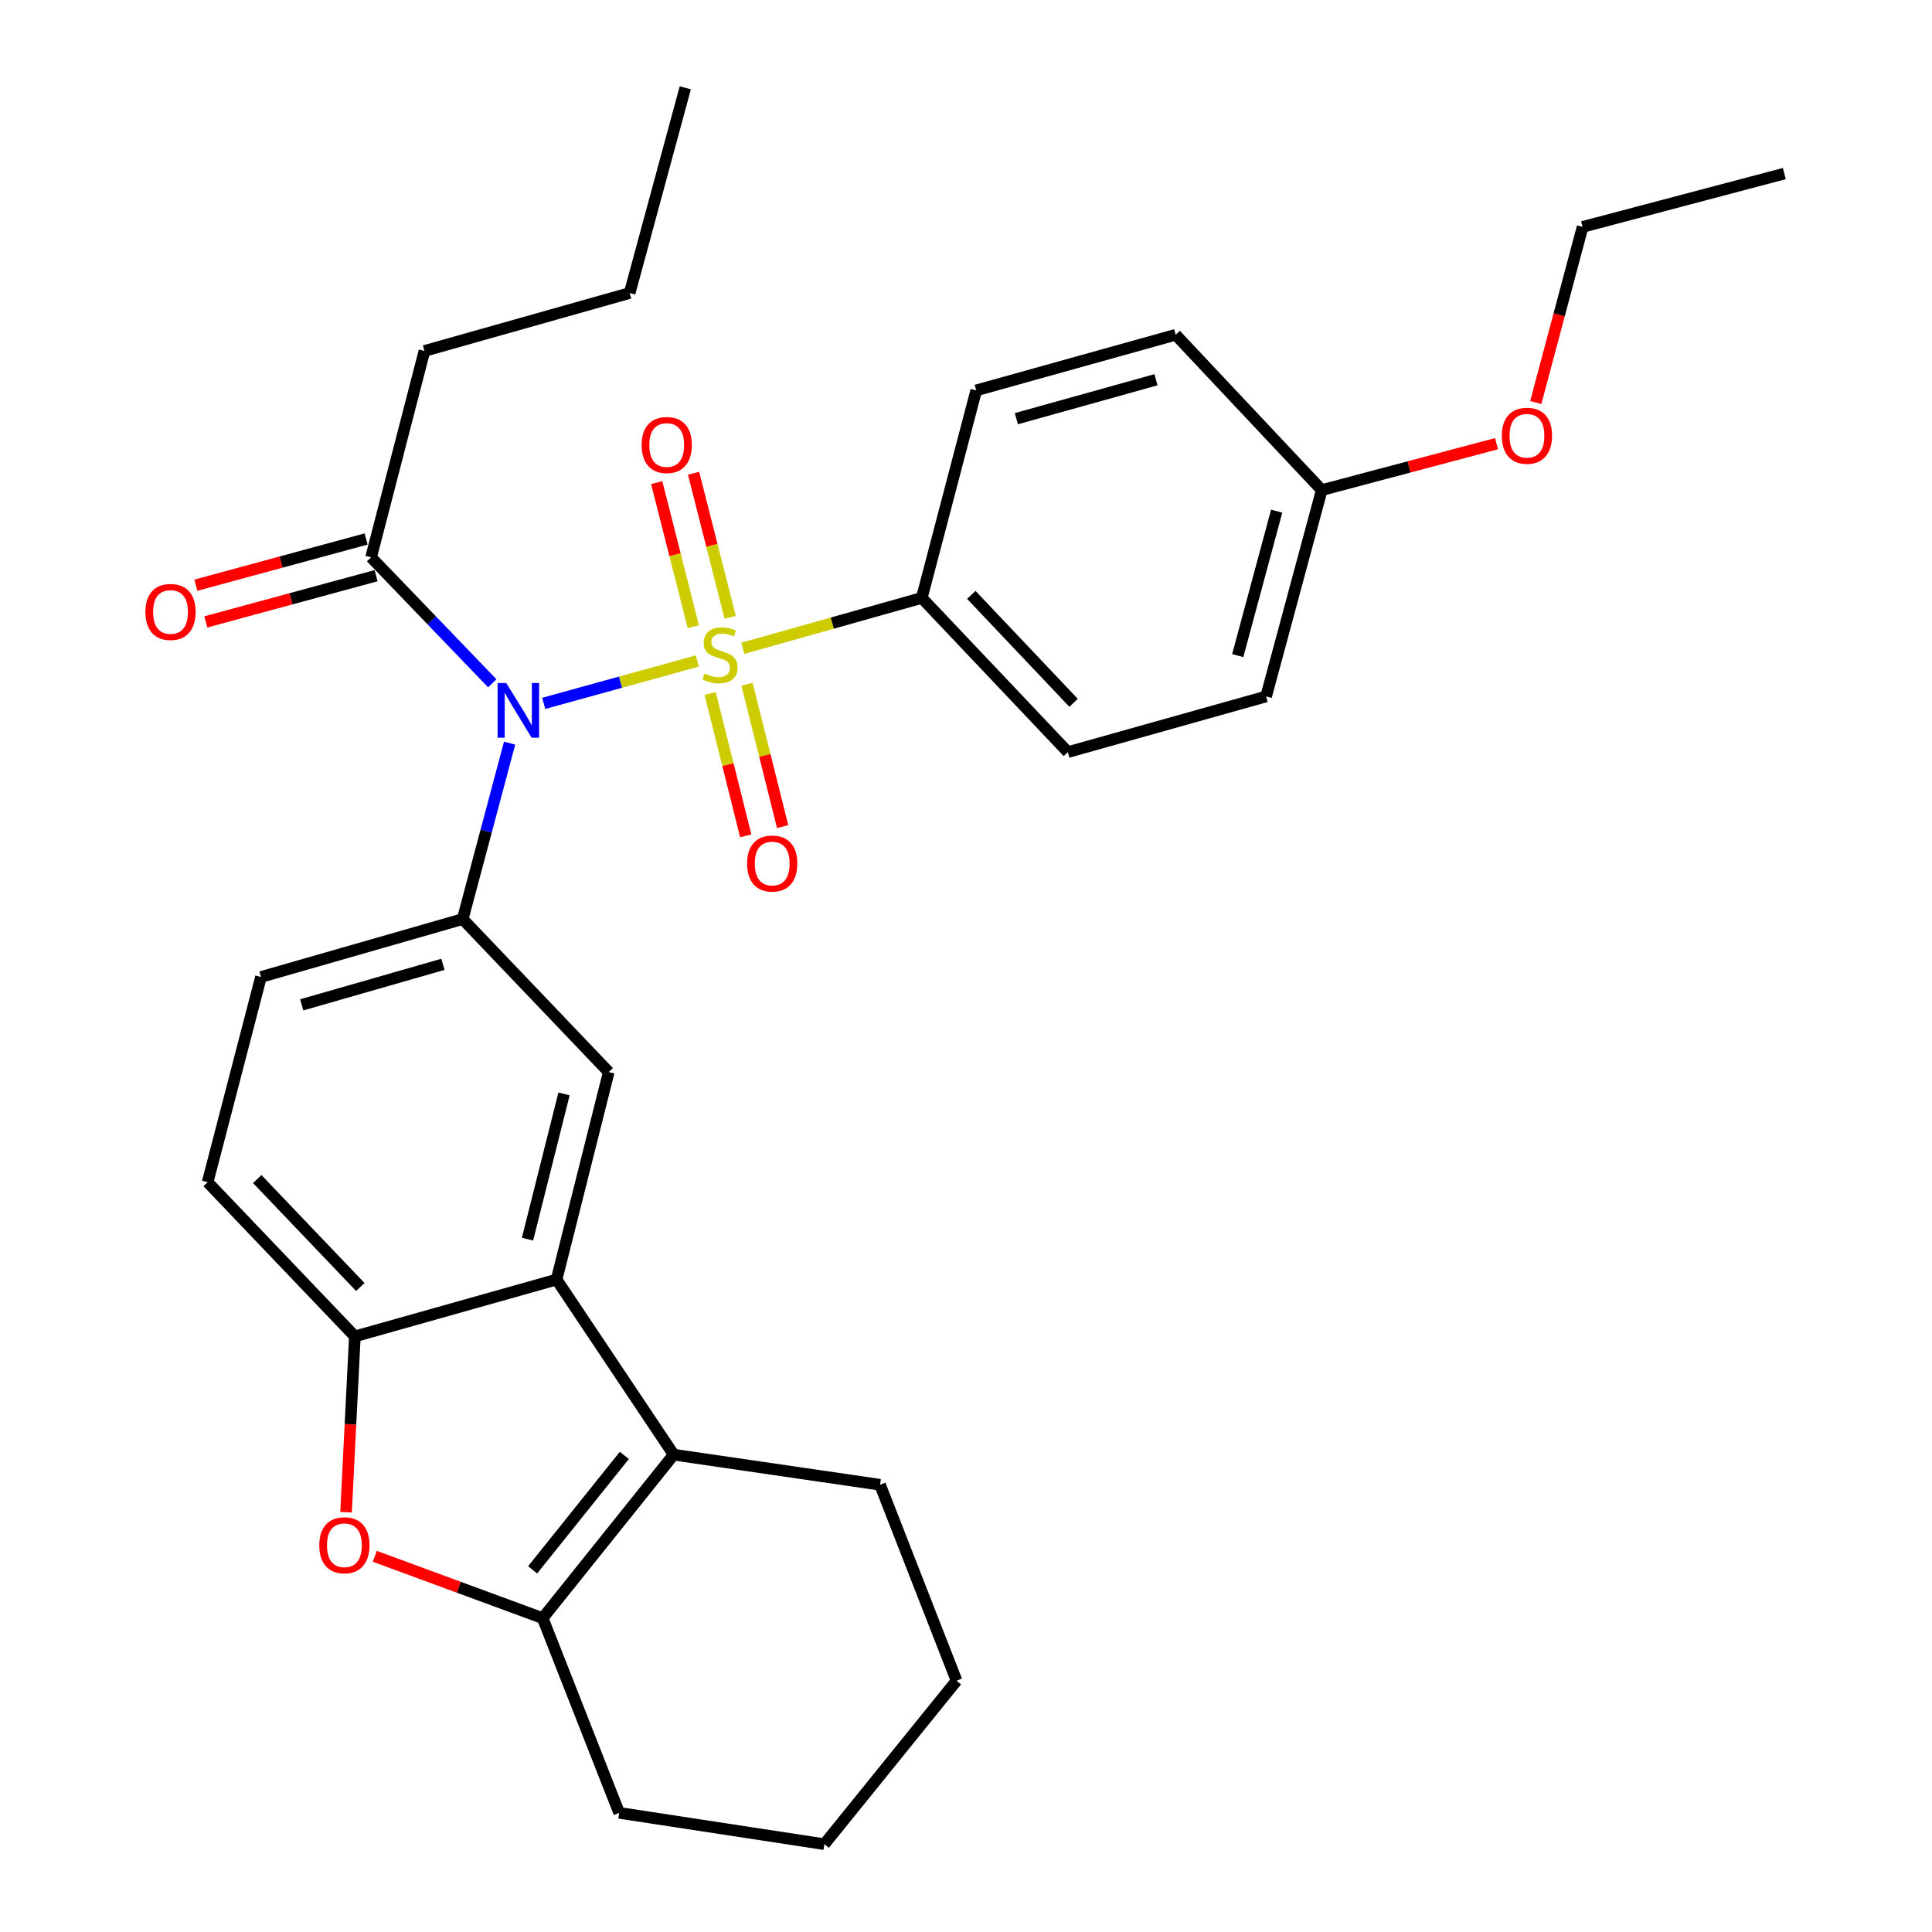 <?xml version='1.0' encoding='iso-8859-1'?>
<svg version='1.1' baseProfile='full'
              xmlns='http://www.w3.org/2000/svg'
                      xmlns:rdkit='http://www.rdkit.org/xml'
                      xmlns:xlink='http://www.w3.org/1999/xlink'
                  xml:space='preserve'
width='1000px' height='1000px' viewBox='0 0 1000 1000'>
<!-- END OF HEADER -->
<rect style='opacity:1.0;fill:#FFFFFF;stroke:none' width='1000' height='1000' x='0' y='0'> </rect>
<path class='bond-0' d='M 360.912,342.126 L 321.173,353.093' style='fill:none;fill-rule:evenodd;stroke:#CCCC00;stroke-width:6px;stroke-linecap:butt;stroke-linejoin:miter;stroke-opacity:1' />
<path class='bond-0' d='M 321.173,353.093 L 281.435,364.06' style='fill:none;fill-rule:evenodd;stroke:#0000FF;stroke-width:6px;stroke-linecap:butt;stroke-linejoin:miter;stroke-opacity:1' />
<path class='bond-9' d='M 384.491,335.553 L 430.804,322.516' style='fill:none;fill-rule:evenodd;stroke:#CCCC00;stroke-width:6px;stroke-linecap:butt;stroke-linejoin:miter;stroke-opacity:1' />
<path class='bond-9' d='M 430.804,322.516 L 477.116,309.478' style='fill:none;fill-rule:evenodd;stroke:#000000;stroke-width:6px;stroke-linecap:butt;stroke-linejoin:miter;stroke-opacity:1' />
<path class='bond-10' d='M 377.942,319.526 L 368.467,282.241' style='fill:none;fill-rule:evenodd;stroke:#CCCC00;stroke-width:6px;stroke-linecap:butt;stroke-linejoin:miter;stroke-opacity:1' />
<path class='bond-10' d='M 368.467,282.241 L 358.993,244.955' style='fill:none;fill-rule:evenodd;stroke:#FF0000;stroke-width:6px;stroke-linecap:butt;stroke-linejoin:miter;stroke-opacity:1' />
<path class='bond-10' d='M 358.857,324.376 L 349.383,287.09' style='fill:none;fill-rule:evenodd;stroke:#CCCC00;stroke-width:6px;stroke-linecap:butt;stroke-linejoin:miter;stroke-opacity:1' />
<path class='bond-10' d='M 349.383,287.09 L 339.908,249.805' style='fill:none;fill-rule:evenodd;stroke:#FF0000;stroke-width:6px;stroke-linecap:butt;stroke-linejoin:miter;stroke-opacity:1' />
<path class='bond-11' d='M 367.563,358.924 L 376.774,395.771' style='fill:none;fill-rule:evenodd;stroke:#CCCC00;stroke-width:6px;stroke-linecap:butt;stroke-linejoin:miter;stroke-opacity:1' />
<path class='bond-11' d='M 376.774,395.771 L 385.985,432.618' style='fill:none;fill-rule:evenodd;stroke:#FF0000;stroke-width:6px;stroke-linecap:butt;stroke-linejoin:miter;stroke-opacity:1' />
<path class='bond-11' d='M 386.666,354.148 L 395.877,390.995' style='fill:none;fill-rule:evenodd;stroke:#CCCC00;stroke-width:6px;stroke-linecap:butt;stroke-linejoin:miter;stroke-opacity:1' />
<path class='bond-11' d='M 395.877,390.995 L 405.088,427.842' style='fill:none;fill-rule:evenodd;stroke:#FF0000;stroke-width:6px;stroke-linecap:butt;stroke-linejoin:miter;stroke-opacity:1' />
<path class='bond-4' d='M 263.772,384.642 L 251.631,430.178' style='fill:none;fill-rule:evenodd;stroke:#0000FF;stroke-width:6px;stroke-linecap:butt;stroke-linejoin:miter;stroke-opacity:1' />
<path class='bond-4' d='M 251.631,430.178 L 239.49,475.714' style='fill:none;fill-rule:evenodd;stroke:#000000;stroke-width:6px;stroke-linecap:butt;stroke-linejoin:miter;stroke-opacity:1' />
<path class='bond-8' d='M 254.805,353.669 L 223.441,321.072' style='fill:none;fill-rule:evenodd;stroke:#0000FF;stroke-width:6px;stroke-linecap:butt;stroke-linejoin:miter;stroke-opacity:1' />
<path class='bond-8' d='M 223.441,321.072 L 192.078,288.475' style='fill:none;fill-rule:evenodd;stroke:#000000;stroke-width:6px;stroke-linecap:butt;stroke-linejoin:miter;stroke-opacity:1' />
<path class='bond-1' d='M 288.083,662.298 L 315.081,554.905' style='fill:none;fill-rule:evenodd;stroke:#000000;stroke-width:6px;stroke-linecap:butt;stroke-linejoin:miter;stroke-opacity:1' />
<path class='bond-1' d='M 273.036,641.388 L 291.935,566.213' style='fill:none;fill-rule:evenodd;stroke:#000000;stroke-width:6px;stroke-linecap:butt;stroke-linejoin:miter;stroke-opacity:1' />
<path class='bond-2' d='M 288.083,662.298 L 348.698,752.931' style='fill:none;fill-rule:evenodd;stroke:#000000;stroke-width:6px;stroke-linecap:butt;stroke-linejoin:miter;stroke-opacity:1' />
<path class='bond-31' d='M 288.083,662.298 L 183.676,691.714' style='fill:none;fill-rule:evenodd;stroke:#000000;stroke-width:6px;stroke-linecap:butt;stroke-linejoin:miter;stroke-opacity:1' />
<path class='bond-3' d='M 348.698,752.931 L 280.884,837.548' style='fill:none;fill-rule:evenodd;stroke:#000000;stroke-width:6px;stroke-linecap:butt;stroke-linejoin:miter;stroke-opacity:1' />
<path class='bond-3' d='M 323.161,753.31 L 275.691,812.541' style='fill:none;fill-rule:evenodd;stroke:#000000;stroke-width:6px;stroke-linecap:butt;stroke-linejoin:miter;stroke-opacity:1' />
<path class='bond-18' d='M 348.698,752.931 L 455.511,768.509' style='fill:none;fill-rule:evenodd;stroke:#000000;stroke-width:6px;stroke-linecap:butt;stroke-linejoin:miter;stroke-opacity:1' />
<path class='bond-21' d='M 280.884,837.548 L 320.485,938.333' style='fill:none;fill-rule:evenodd;stroke:#000000;stroke-width:6px;stroke-linecap:butt;stroke-linejoin:miter;stroke-opacity:1' />
<path class='bond-32' d='M 280.884,837.548 L 237.44,821.543' style='fill:none;fill-rule:evenodd;stroke:#000000;stroke-width:6px;stroke-linecap:butt;stroke-linejoin:miter;stroke-opacity:1' />
<path class='bond-32' d='M 237.44,821.543 L 193.996,805.538' style='fill:none;fill-rule:evenodd;stroke:#FF0000;stroke-width:6px;stroke-linecap:butt;stroke-linejoin:miter;stroke-opacity:1' />
<path class='bond-7' d='M 239.49,475.714 L 315.081,554.905' style='fill:none;fill-rule:evenodd;stroke:#000000;stroke-width:6px;stroke-linecap:butt;stroke-linejoin:miter;stroke-opacity:1' />
<path class='bond-12' d='M 239.49,475.714 L 135.083,505.678' style='fill:none;fill-rule:evenodd;stroke:#000000;stroke-width:6px;stroke-linecap:butt;stroke-linejoin:miter;stroke-opacity:1' />
<path class='bond-12' d='M 229.26,499.136 L 156.176,520.11' style='fill:none;fill-rule:evenodd;stroke:#000000;stroke-width:6px;stroke-linecap:butt;stroke-linejoin:miter;stroke-opacity:1' />
<path class='bond-5' d='M 179.115,782.717 L 181.396,737.216' style='fill:none;fill-rule:evenodd;stroke:#FF0000;stroke-width:6px;stroke-linecap:butt;stroke-linejoin:miter;stroke-opacity:1' />
<path class='bond-5' d='M 181.396,737.216 L 183.676,691.714' style='fill:none;fill-rule:evenodd;stroke:#000000;stroke-width:6px;stroke-linecap:butt;stroke-linejoin:miter;stroke-opacity:1' />
<path class='bond-6' d='M 183.676,691.714 L 107.472,611.9' style='fill:none;fill-rule:evenodd;stroke:#000000;stroke-width:6px;stroke-linecap:butt;stroke-linejoin:miter;stroke-opacity:1' />
<path class='bond-6' d='M 186.488,666.144 L 133.145,610.274' style='fill:none;fill-rule:evenodd;stroke:#000000;stroke-width:6px;stroke-linecap:butt;stroke-linejoin:miter;stroke-opacity:1' />
<path class='bond-14' d='M 189.498,278.973 L 145.435,290.938' style='fill:none;fill-rule:evenodd;stroke:#000000;stroke-width:6px;stroke-linecap:butt;stroke-linejoin:miter;stroke-opacity:1' />
<path class='bond-14' d='M 145.435,290.938 L 101.372,302.904' style='fill:none;fill-rule:evenodd;stroke:#FF0000;stroke-width:6px;stroke-linecap:butt;stroke-linejoin:miter;stroke-opacity:1' />
<path class='bond-14' d='M 194.658,297.976 L 150.595,309.941' style='fill:none;fill-rule:evenodd;stroke:#000000;stroke-width:6px;stroke-linecap:butt;stroke-linejoin:miter;stroke-opacity:1' />
<path class='bond-14' d='M 150.595,309.941 L 106.532,321.907' style='fill:none;fill-rule:evenodd;stroke:#FF0000;stroke-width:6px;stroke-linecap:butt;stroke-linejoin:miter;stroke-opacity:1' />
<path class='bond-22' d='M 192.078,288.475 L 219.689,181.651' style='fill:none;fill-rule:evenodd;stroke:#000000;stroke-width:6px;stroke-linecap:butt;stroke-linejoin:miter;stroke-opacity:1' />
<path class='bond-15' d='M 477.116,309.478 L 552.73,389.293' style='fill:none;fill-rule:evenodd;stroke:#000000;stroke-width:6px;stroke-linecap:butt;stroke-linejoin:miter;stroke-opacity:1' />
<path class='bond-15' d='M 502.753,307.908 L 555.683,363.778' style='fill:none;fill-rule:evenodd;stroke:#000000;stroke-width:6px;stroke-linecap:butt;stroke-linejoin:miter;stroke-opacity:1' />
<path class='bond-16' d='M 477.116,309.478 L 505.296,202.064' style='fill:none;fill-rule:evenodd;stroke:#000000;stroke-width:6px;stroke-linecap:butt;stroke-linejoin:miter;stroke-opacity:1' />
<path class='bond-13' d='M 135.083,505.678 L 107.472,611.9' style='fill:none;fill-rule:evenodd;stroke:#000000;stroke-width:6px;stroke-linecap:butt;stroke-linejoin:miter;stroke-opacity:1' />
<path class='bond-20' d='M 552.73,389.293 L 655.342,360.478' style='fill:none;fill-rule:evenodd;stroke:#000000;stroke-width:6px;stroke-linecap:butt;stroke-linejoin:miter;stroke-opacity:1' />
<path class='bond-19' d='M 505.296,202.064 L 608.521,173.271' style='fill:none;fill-rule:evenodd;stroke:#000000;stroke-width:6px;stroke-linecap:butt;stroke-linejoin:miter;stroke-opacity:1' />
<path class='bond-19' d='M 526.071,216.712 L 598.328,196.557' style='fill:none;fill-rule:evenodd;stroke:#000000;stroke-width:6px;stroke-linecap:butt;stroke-linejoin:miter;stroke-opacity:1' />
<path class='bond-17' d='M 684.135,253.676 L 608.521,173.271' style='fill:none;fill-rule:evenodd;stroke:#000000;stroke-width:6px;stroke-linecap:butt;stroke-linejoin:miter;stroke-opacity:1' />
<path class='bond-23' d='M 684.135,253.676 L 729.367,241.661' style='fill:none;fill-rule:evenodd;stroke:#000000;stroke-width:6px;stroke-linecap:butt;stroke-linejoin:miter;stroke-opacity:1' />
<path class='bond-23' d='M 729.367,241.661 L 774.599,229.646' style='fill:none;fill-rule:evenodd;stroke:#FF0000;stroke-width:6px;stroke-linecap:butt;stroke-linejoin:miter;stroke-opacity:1' />
<path class='bond-30' d='M 684.135,253.676 L 655.342,360.478' style='fill:none;fill-rule:evenodd;stroke:#000000;stroke-width:6px;stroke-linecap:butt;stroke-linejoin:miter;stroke-opacity:1' />
<path class='bond-30' d='M 660.804,264.571 L 640.649,339.332' style='fill:none;fill-rule:evenodd;stroke:#000000;stroke-width:6px;stroke-linecap:butt;stroke-linejoin:miter;stroke-opacity:1' />
<path class='bond-26' d='M 455.511,768.509 L 495.112,869.929' style='fill:none;fill-rule:evenodd;stroke:#000000;stroke-width:6px;stroke-linecap:butt;stroke-linejoin:miter;stroke-opacity:1' />
<path class='bond-33' d='M 320.485,938.333 L 426.686,954.545' style='fill:none;fill-rule:evenodd;stroke:#000000;stroke-width:6px;stroke-linecap:butt;stroke-linejoin:miter;stroke-opacity:1' />
<path class='bond-25' d='M 219.689,181.651 L 325.911,151.666' style='fill:none;fill-rule:evenodd;stroke:#000000;stroke-width:6px;stroke-linecap:butt;stroke-linejoin:miter;stroke-opacity:1' />
<path class='bond-24' d='M 794.91,208.349 L 807.03,162.898' style='fill:none;fill-rule:evenodd;stroke:#FF0000;stroke-width:6px;stroke-linecap:butt;stroke-linejoin:miter;stroke-opacity:1' />
<path class='bond-24' d='M 807.03,162.898 L 819.15,117.447' style='fill:none;fill-rule:evenodd;stroke:#000000;stroke-width:6px;stroke-linecap:butt;stroke-linejoin:miter;stroke-opacity:1' />
<path class='bond-28' d='M 819.15,117.447 L 923.556,89.847' style='fill:none;fill-rule:evenodd;stroke:#000000;stroke-width:6px;stroke-linecap:butt;stroke-linejoin:miter;stroke-opacity:1' />
<path class='bond-29' d='M 325.911,151.666 L 354.704,45.455' style='fill:none;fill-rule:evenodd;stroke:#000000;stroke-width:6px;stroke-linecap:butt;stroke-linejoin:miter;stroke-opacity:1' />
<path class='bond-27' d='M 495.112,869.929 L 426.686,954.545' style='fill:none;fill-rule:evenodd;stroke:#000000;stroke-width:6px;stroke-linecap:butt;stroke-linejoin:miter;stroke-opacity:1' />
<path  class='atom-0' d='M 364.699 348.593
Q 365.019 348.713, 366.339 349.273
Q 367.659 349.833, 369.099 350.193
Q 370.579 350.513, 372.019 350.513
Q 374.699 350.513, 376.259 349.233
Q 377.819 347.913, 377.819 345.633
Q 377.819 344.073, 377.019 343.113
Q 376.259 342.153, 375.059 341.633
Q 373.859 341.113, 371.859 340.513
Q 369.339 339.753, 367.819 339.033
Q 366.339 338.313, 365.259 336.793
Q 364.219 335.273, 364.219 332.713
Q 364.219 329.153, 366.619 326.953
Q 369.059 324.753, 373.859 324.753
Q 377.139 324.753, 380.859 326.313
L 379.939 329.393
Q 376.539 327.993, 373.979 327.993
Q 371.219 327.993, 369.699 329.153
Q 368.179 330.273, 368.219 332.233
Q 368.219 333.753, 368.979 334.673
Q 369.779 335.593, 370.899 336.113
Q 372.059 336.633, 373.979 337.233
Q 376.539 338.033, 378.059 338.833
Q 379.579 339.633, 380.659 341.273
Q 381.779 342.873, 381.779 345.633
Q 381.779 349.553, 379.139 351.673
Q 376.539 353.753, 372.179 353.753
Q 369.659 353.753, 367.739 353.193
Q 365.859 352.673, 363.619 351.753
L 364.699 348.593
' fill='#CCCC00'/>
<path  class='atom-1' d='M 262.033 353.527
L 271.313 368.527
Q 272.233 370.007, 273.713 372.687
Q 275.193 375.367, 275.273 375.527
L 275.273 353.527
L 279.033 353.527
L 279.033 381.847
L 275.153 381.847
L 265.193 365.447
Q 264.033 363.527, 262.793 361.327
Q 261.593 359.127, 261.233 358.447
L 261.233 381.847
L 257.553 381.847
L 257.553 353.527
L 262.033 353.527
' fill='#0000FF'/>
<path  class='atom-6' d='M 165.261 799.821
Q 165.261 793.021, 168.621 789.221
Q 171.981 785.421, 178.261 785.421
Q 184.541 785.421, 187.901 789.221
Q 191.261 793.021, 191.261 799.821
Q 191.261 806.701, 187.861 810.621
Q 184.461 814.501, 178.261 814.501
Q 172.021 814.501, 168.621 810.621
Q 165.261 806.741, 165.261 799.821
M 178.261 811.301
Q 182.581 811.301, 184.901 808.421
Q 187.261 805.501, 187.261 799.821
Q 187.261 794.261, 184.901 791.461
Q 182.581 788.621, 178.261 788.621
Q 173.941 788.621, 171.581 791.421
Q 169.261 794.221, 169.261 799.821
Q 169.261 805.541, 171.581 808.421
Q 173.941 811.301, 178.261 811.301
' fill='#FF0000'/>
<path  class='atom-11' d='M 332.099 230.335
Q 332.099 223.535, 335.459 219.735
Q 338.819 215.935, 345.099 215.935
Q 351.379 215.935, 354.739 219.735
Q 358.099 223.535, 358.099 230.335
Q 358.099 237.215, 354.699 241.135
Q 351.299 245.015, 345.099 245.015
Q 338.859 245.015, 335.459 241.135
Q 332.099 237.255, 332.099 230.335
M 345.099 241.815
Q 349.419 241.815, 351.739 238.935
Q 354.099 236.015, 354.099 230.335
Q 354.099 224.775, 351.739 221.975
Q 349.419 219.135, 345.099 219.135
Q 340.779 219.135, 338.419 221.935
Q 336.099 224.735, 336.099 230.335
Q 336.099 236.055, 338.419 238.935
Q 340.779 241.815, 345.099 241.815
' fill='#FF0000'/>
<path  class='atom-12' d='M 386.698 446.958
Q 386.698 440.158, 390.058 436.358
Q 393.418 432.558, 399.698 432.558
Q 405.978 432.558, 409.338 436.358
Q 412.698 440.158, 412.698 446.958
Q 412.698 453.838, 409.298 457.758
Q 405.898 461.638, 399.698 461.638
Q 393.458 461.638, 390.058 457.758
Q 386.698 453.878, 386.698 446.958
M 399.698 458.438
Q 404.018 458.438, 406.338 455.558
Q 408.698 452.638, 408.698 446.958
Q 408.698 441.398, 406.338 438.598
Q 404.018 435.758, 399.698 435.758
Q 395.378 435.758, 393.018 438.558
Q 390.698 441.358, 390.698 446.958
Q 390.698 452.678, 393.018 455.558
Q 395.378 458.438, 399.698 458.438
' fill='#FF0000'/>
<path  class='atom-15' d='M 75.262 316.746
Q 75.262 309.946, 78.622 306.146
Q 81.982 302.346, 88.262 302.346
Q 94.542 302.346, 97.902 306.146
Q 101.262 309.946, 101.262 316.746
Q 101.262 323.626, 97.862 327.546
Q 94.462 331.426, 88.262 331.426
Q 82.022 331.426, 78.622 327.546
Q 75.262 323.666, 75.262 316.746
M 88.262 328.226
Q 92.582 328.226, 94.902 325.346
Q 97.262 322.426, 97.262 316.746
Q 97.262 311.186, 94.902 308.386
Q 92.582 305.546, 88.262 305.546
Q 83.942 305.546, 81.582 308.346
Q 79.262 311.146, 79.262 316.746
Q 79.262 322.466, 81.582 325.346
Q 83.942 328.226, 88.262 328.226
' fill='#FF0000'/>
<path  class='atom-24' d='M 777.346 225.543
Q 777.346 218.743, 780.706 214.943
Q 784.066 211.143, 790.346 211.143
Q 796.626 211.143, 799.986 214.943
Q 803.346 218.743, 803.346 225.543
Q 803.346 232.423, 799.946 236.343
Q 796.546 240.223, 790.346 240.223
Q 784.106 240.223, 780.706 236.343
Q 777.346 232.463, 777.346 225.543
M 790.346 237.023
Q 794.666 237.023, 796.986 234.143
Q 799.346 231.223, 799.346 225.543
Q 799.346 219.983, 796.986 217.183
Q 794.666 214.343, 790.346 214.343
Q 786.026 214.343, 783.666 217.143
Q 781.346 219.943, 781.346 225.543
Q 781.346 231.263, 783.666 234.143
Q 786.026 237.023, 790.346 237.023
' fill='#FF0000'/>
</svg>
